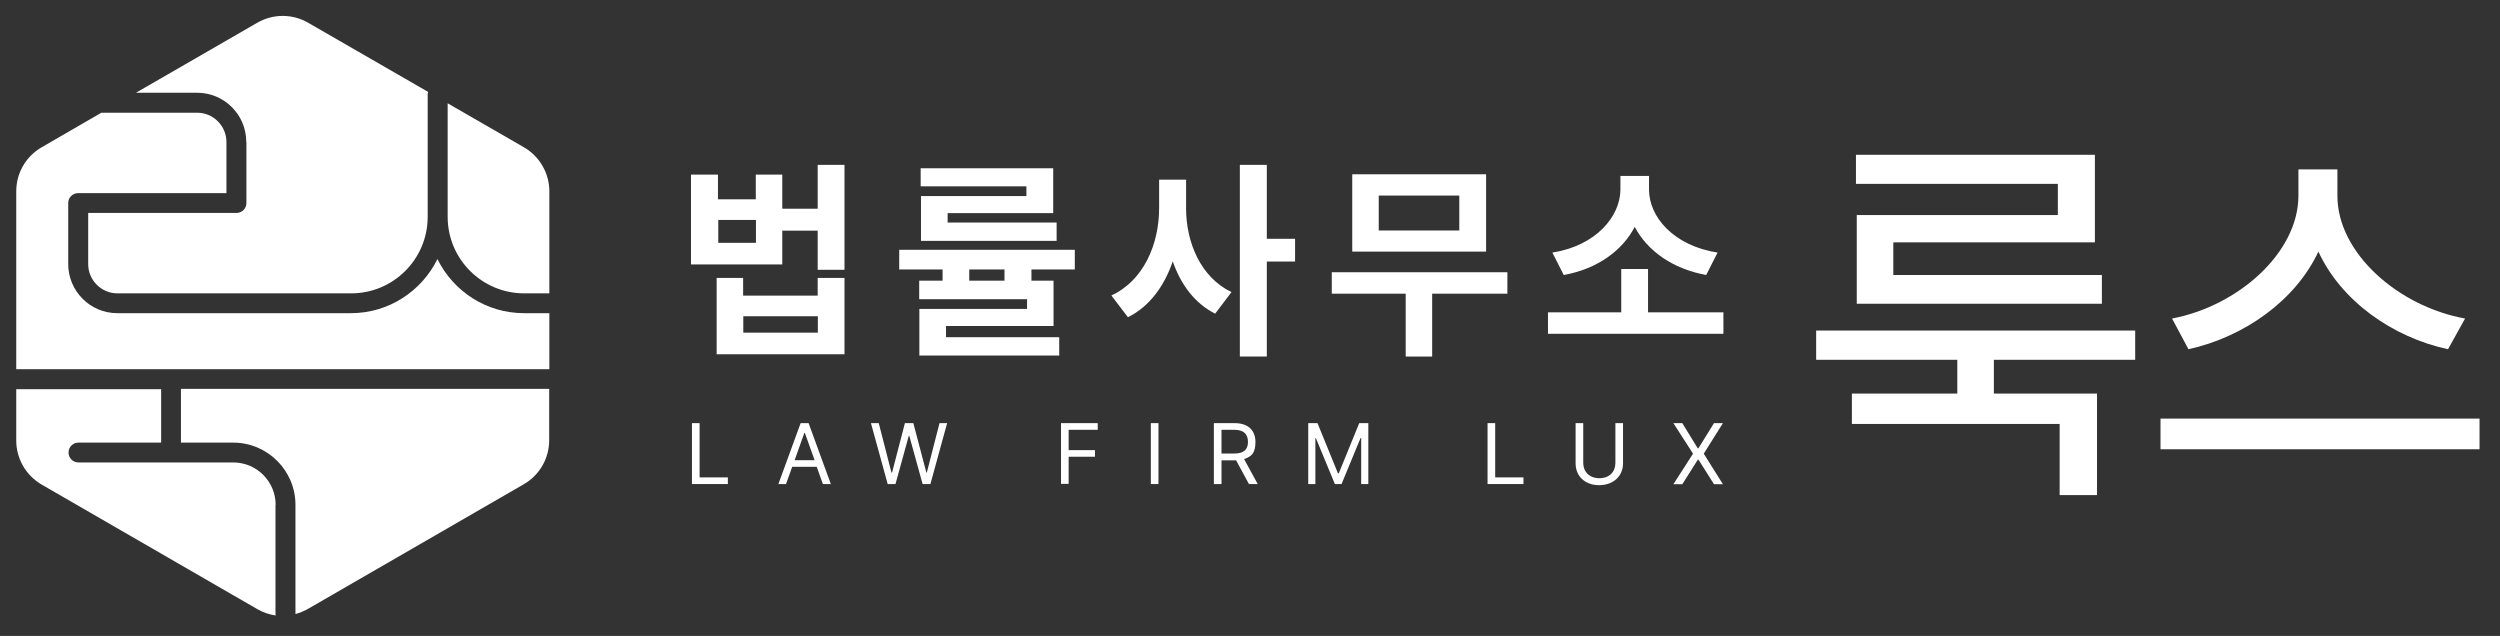<?xml version="1.0" encoding="UTF-8"?>
<svg xmlns="http://www.w3.org/2000/svg" version="1.1" viewBox="0 0 1539.1 391.5">
  <rect x="0" y="0" width="1539.1" height="391.5" fill="#333333" stroke="none"/>
  <defs>
    <style>
      .cls-1 {
        fill: #fff;
      }
    </style>
  </defs>
  <!-- Generator: Adobe Illustrator 28.6.0, SVG Export Plug-In . SVG Version: 1.2.0 Build 709)  -->
  <g>
    <g id="_레이어_1" data-name="레이어_1">
      <g>
        <g>
          <g>
            <path class="cls-1" d="M1314.4,221.5h-86.9v20.8h63.5v62.5h-23v-43.8h-127.9v-18.7h64.9v-20.8h-86.9v-18h196.4v18ZM1142.6,95.3h147.1v53.9h-124.1v20.1h128.4v17.7h-150.9v-54.6h123.8v-19.2h-124.3v-18Z"/>
            <path class="cls-1" d="M1330.1,257.7h196.4v18.9h-196.4v-18.9ZM1517.6,196.1l-10.5,18.9c-34.4-7.4-65.9-29.9-79.8-60.1-14.1,30.1-45.6,52.5-80,60.1l-10.1-18.9c40.7-7.7,77.7-40.5,77.8-75.5v-16.3h24v16.3c0,35,37.2,68,78.6,75.5Z"/>
          </g>
          <g>
            <g>
              <path class="cls-1" d="M442.1,122.7h23.2v-15.2h16.3v21h21.8v-27h16.5v64.6h-16.5v-24.1h-21.8v20.8h-56.2v-55.3h16.6v15.2ZM441.2,171.1h16.3v10.9h45.9v-10.9h16.5v47h-78.7v-47ZM465.4,149.5v-14.1h-23.2v14.1h23.2ZM503.5,204.8v-10.1h-45.9v10.1h45.9Z"/>
              <path class="cls-1" d="M661.6,165.9h-26.6v6.9h13.6v27.9h-66.2v6.9h69.7v11.3h-86.1v-28.7h66.3v-6h-66.4v-11.4h14.4v-6.9h-26.7v-12.1h108.1v12.1ZM566.7,103.6h81.7v27.6h-65v5.8h67.1v11.3h-83.5v-27.6h64.9v-6h-65.1v-11.2ZM618.4,172.8v-6.9h-21.7v6.9h21.7Z"/>
              <path class="cls-1" d="M758.1,179.9l-10,13.2c-12.6-6.3-21.2-18-26.1-32.2-5.2,15.2-14.3,27.8-27.6,34.4l-10.2-13.4c20-9.2,29.4-31.8,29.4-53.7v-17.6h16.6v17.6c0,21.1,9,42.5,27.9,51.6ZM763.3,101.5h16.6v45.5h17.4v14h-17.4v58.5h-16.6v-118.1Z"/>
              <path class="cls-1" d="M927.9,180.8h-46.2v38.7h-16.3v-38.7h-45.5v-13.2h108.1v13.2ZM832.5,107.3h82.4v47.6h-82.4v-47.6ZM898.4,141.9v-21.5h-49.6v21.5h49.6Z"/>
              <path class="cls-1" d="M1061.1,205.5h-108.1v-13.2h45.1v-26.7h16.5v26.7h46.4v13.2ZM997.6,116.7v-8.4h17.6v8.4c0,16.9,15.2,34.6,42.2,38.8l-7,13.8c-20.8-3.8-36.2-14.9-44-29.6-7.7,14.7-23.1,25.9-43.7,29.6l-7-13.8c26.7-4.2,41.8-22.1,41.9-38.8Z"/>
            </g>
            <g>
              <path class="cls-1" d="M426,260.5h4.7v33.4h17.4v4.1h-22.1v-37.5Z"/>
              <path class="cls-1" d="M479.2,298l13.7-37.5h4.9l13.7,37.5h-4.9l-3.8-10.6h-15.1l-3.8,10.6h-4.9ZM501.5,283.3l-6-16.8h-.3l-6,16.8h12.2Z"/>
              <path class="cls-1" d="M536.3,260.5h4.7l7.8,30.4h.4l7.9-30.4h5.2l8,30.4h.3l7.8-30.4h4.7l-10.3,37.5h-4.8l-8.2-29.7h-.3l-8.2,29.7h-4.8l-10.3-37.5Z"/>
              <path class="cls-1" d="M653.2,260.5h22.6v4.1h-17.9v12.5h16.2v4.1h-16.2v16.7h-4.7v-37.5Z"/>
              <path class="cls-1" d="M713.2,298h-4.7v-37.5h4.7v37.5Z"/>
              <path class="cls-1" d="M747.4,260.5h12.7c8.8,0,12.8,4.9,12.8,11.6s-2.2,8.9-7,10.5l8.4,15.4h-5.4l-7.9-14.6c-.3,0-.6,0-.9,0h-8.1v14.6h-4.7v-37.5ZM760,279.2c6,0,8.3-2.7,8.3-7.2,0-4.5-2.4-7.4-8.4-7.4h-7.9v14.6h7.9Z"/>
              <path class="cls-1" d="M811.1,260.5l12.6,30.9h.5l12.6-30.9h5.6v37.5h-4.4v-28.3h-.4l-11.7,28.3h-4.1l-11.7-28.3h-.3v28.3h-4.4v-37.5h5.6Z"/>
              <path class="cls-1" d="M915.8,260.5h4.7v33.4h17.4v4.1h-22.1v-37.5Z"/>
              <path class="cls-1" d="M999.2,260.5v24.8c0,7.7-5.8,13.3-14.6,13.4-8.9,0-14.6-5.6-14.6-13.4v-24.8h4.7v24.5c0,5.4,3.8,9.4,9.9,9.4,6.2,0,9.9-3.9,9.9-9.4v-24.5h4.7Z"/>
              <path class="cls-1" d="M1045.3,276h.3l9.6-15.5h5.5l-11.8,18.8,11.8,18.8h-5.5l-9.6-15.2h-.3l-9.6,15.2h-5.5l12.1-18.8-12.1-18.8h5.5l9.5,15.5Z"/>
            </g>
          </g>
        </g>
        <g>
          <path class="cls-1" d="M338.2,192.8c-.1,0-.2,0-.4,0h-15.2c-23.4,0-43.6-13.6-53.3-33.3-9.7,19.7-29.9,33.3-53.3,33.3H72.2c-16.7,0-30.2-13.6-30.2-30.2v-37.6c0-3.4,2.7-6.1,6.1-6.1h91.3v-31.5c0-9.9-8.1-18-18-18h-59l-36.8,21.3c-9.7,5.6-15.6,15.9-15.6,27.1v109.5h328.2v-34.6Z"/>
          <path class="cls-1" d="M322.6,180.6h15.2c.1,0,.2,0,.4,0v-62.8c0-11.2-6-21.5-15.6-27.1l-47-27.1v69.9c0,26,21.1,47.1,47.1,47.1Z"/>
          <path class="cls-1" d="M151.7,87.4v37.6c0,3.4-2.7,6.1-6.1,6.1H54.3v31.5c0,9.9,8.1,18,18,18h143.9c26,0,47.1-21.1,47.1-47.1V58c0-.5.2-.9.3-1.4L189.7,14c-9.7-5.6-21.6-5.6-31.3,0l-74.7,43.1h37.7c16.7,0,30.2,13.6,30.2,30.2Z"/>
          <path class="cls-1" d="M169.7,310.8c0-14.4-11.7-26.1-26.1-26.1H48.3c-3.4,0-6.1-2.7-6.1-6.1s2.7-6.1,6.1-6.1h50.9v-32.9H10v31.6c0,11.2,6,21.5,15.6,27.1l132.8,76.7c3.6,2.1,7.5,3.4,11.4,3.9,0-.3-.2-.5-.2-.8v-67.2Z"/>
          <path class="cls-1" d="M111.4,272.5h32.2c21.1,0,38.3,17.2,38.3,38.3v67.2s0,0,0,0c2.7-.7,5.3-1.8,7.8-3.2l132.8-76.7c9.7-5.6,15.6-15.9,15.6-27.1v-31.6H111.4v32.9Z"/>
        </g>
      </g>
    </g>
  </g>
</svg>